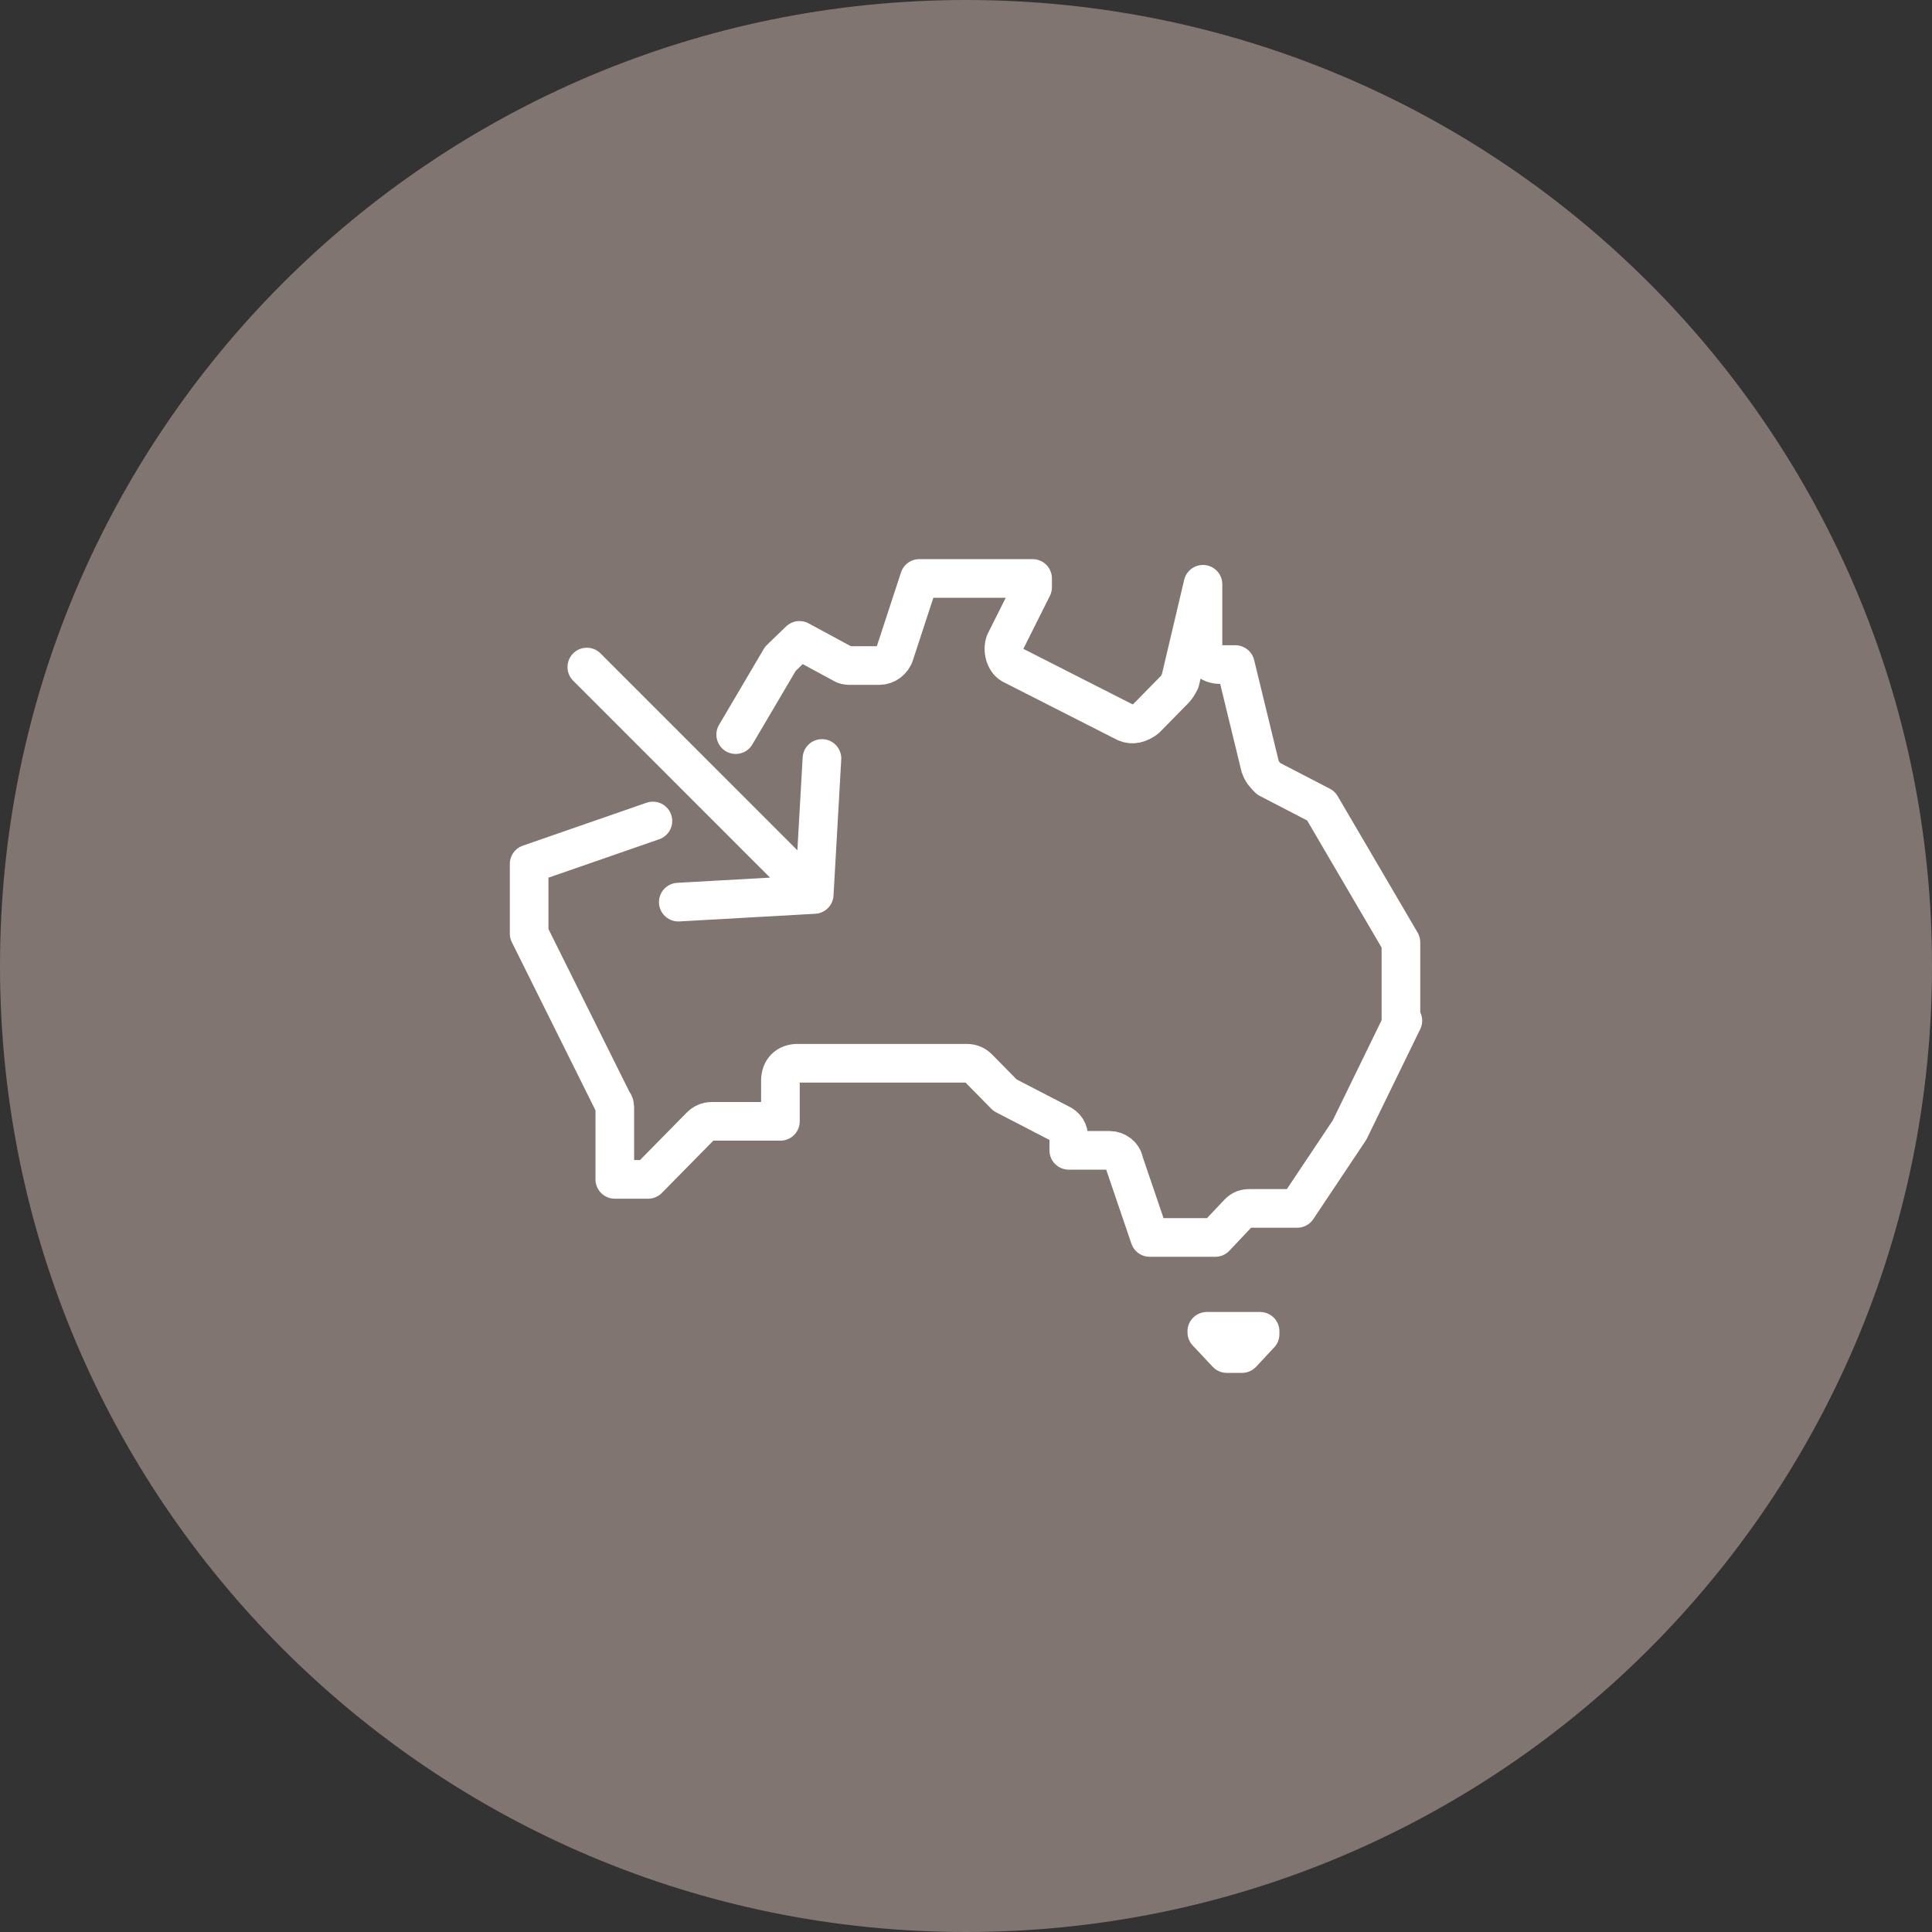 <?xml version="1.0" encoding="utf-8"?>
<!-- Generator: Adobe Illustrator 26.2.1, SVG Export Plug-In . SVG Version: 6.00 Build 0)  -->
<svg version="1.1" id="Layer_1" xmlns="http://www.w3.org/2000/svg" xmlns:xlink="http://www.w3.org/1999/xlink" x="0px" y="0px"
	 viewBox="0 0 50 50" style="enable-background:new 0 0 50 50;" xml:space="preserve">
<rect x="0" y="0" width="50" height="50" fill="#333333" stroke="none"/>
<style type="text/css">
	.st0{fill:#817571;}
	.st1{fill:none;stroke:#FFFFFF;stroke-linecap:round;stroke-linejoin:round;stroke-miterlimit:10;}
</style>
<g>
	<path class="st0" d="M25,50c13.807,0,25-11.193,25-25S38.807,0,25,0S0,11.193,0,25S11.193,50,25,50"/>
	<path class="st1" d="M15.187,17.263l5.885,5.886 M21.272,19.629l-0.2,3.52l-3.518,0.198 M19.04,19.012l1.157-1.963l0.493-0.476
		l1.157,0.626c0.049,0.025,0.123,0.025,0.173,0.025h0.739c0.172,0,0.344-0.125,0.394-0.3l0.64-1.954h2.931v0.226l-0.714,1.427
		c-0.074,0.201,0,0.476,0.172,0.576l2.956,1.503c0.172,0.075,0.345,0.025,0.517-0.1l0.739-0.752c0.049-0.05,0.099-0.125,0.148-0.225
		l0.591-2.504v1.627c0,0.276,0.173,0.451,0.443,0.451h0.395l0.64,2.63c0.049,0.15,0.123,0.225,0.222,0.325l1.354,0.702l2.069,3.531
		v2.028h0.05l-1.38,2.83l-1.354,2.028h-1.207c-0.148,0-0.222,0.025-0.321,0.126l-0.591,0.626h-1.699l-0.665-1.954
		c-0.025-0.175-0.197-0.3-0.37-0.3H27.66v-0.326c0-0.175-0.074-0.3-0.246-0.375l-1.404-0.727l-0.69-0.701
		c-0.074-0.075-0.172-0.125-0.295-0.125H20.64c-0.271,0-0.443,0.175-0.443,0.451v1.052h-1.773c-0.124,0-0.222,0.05-0.296,0.125
		l-1.355,1.377h-0.862v-1.803c0-0.1,0-0.15-0.049-0.2l-2.168-4.358v-1.803l3.203-1.111 M32.611,34.529l-0.468,0.501h-0.394
		l-0.517-0.551v-0.025h1.379V34.529z"/>
</g>
</svg>
